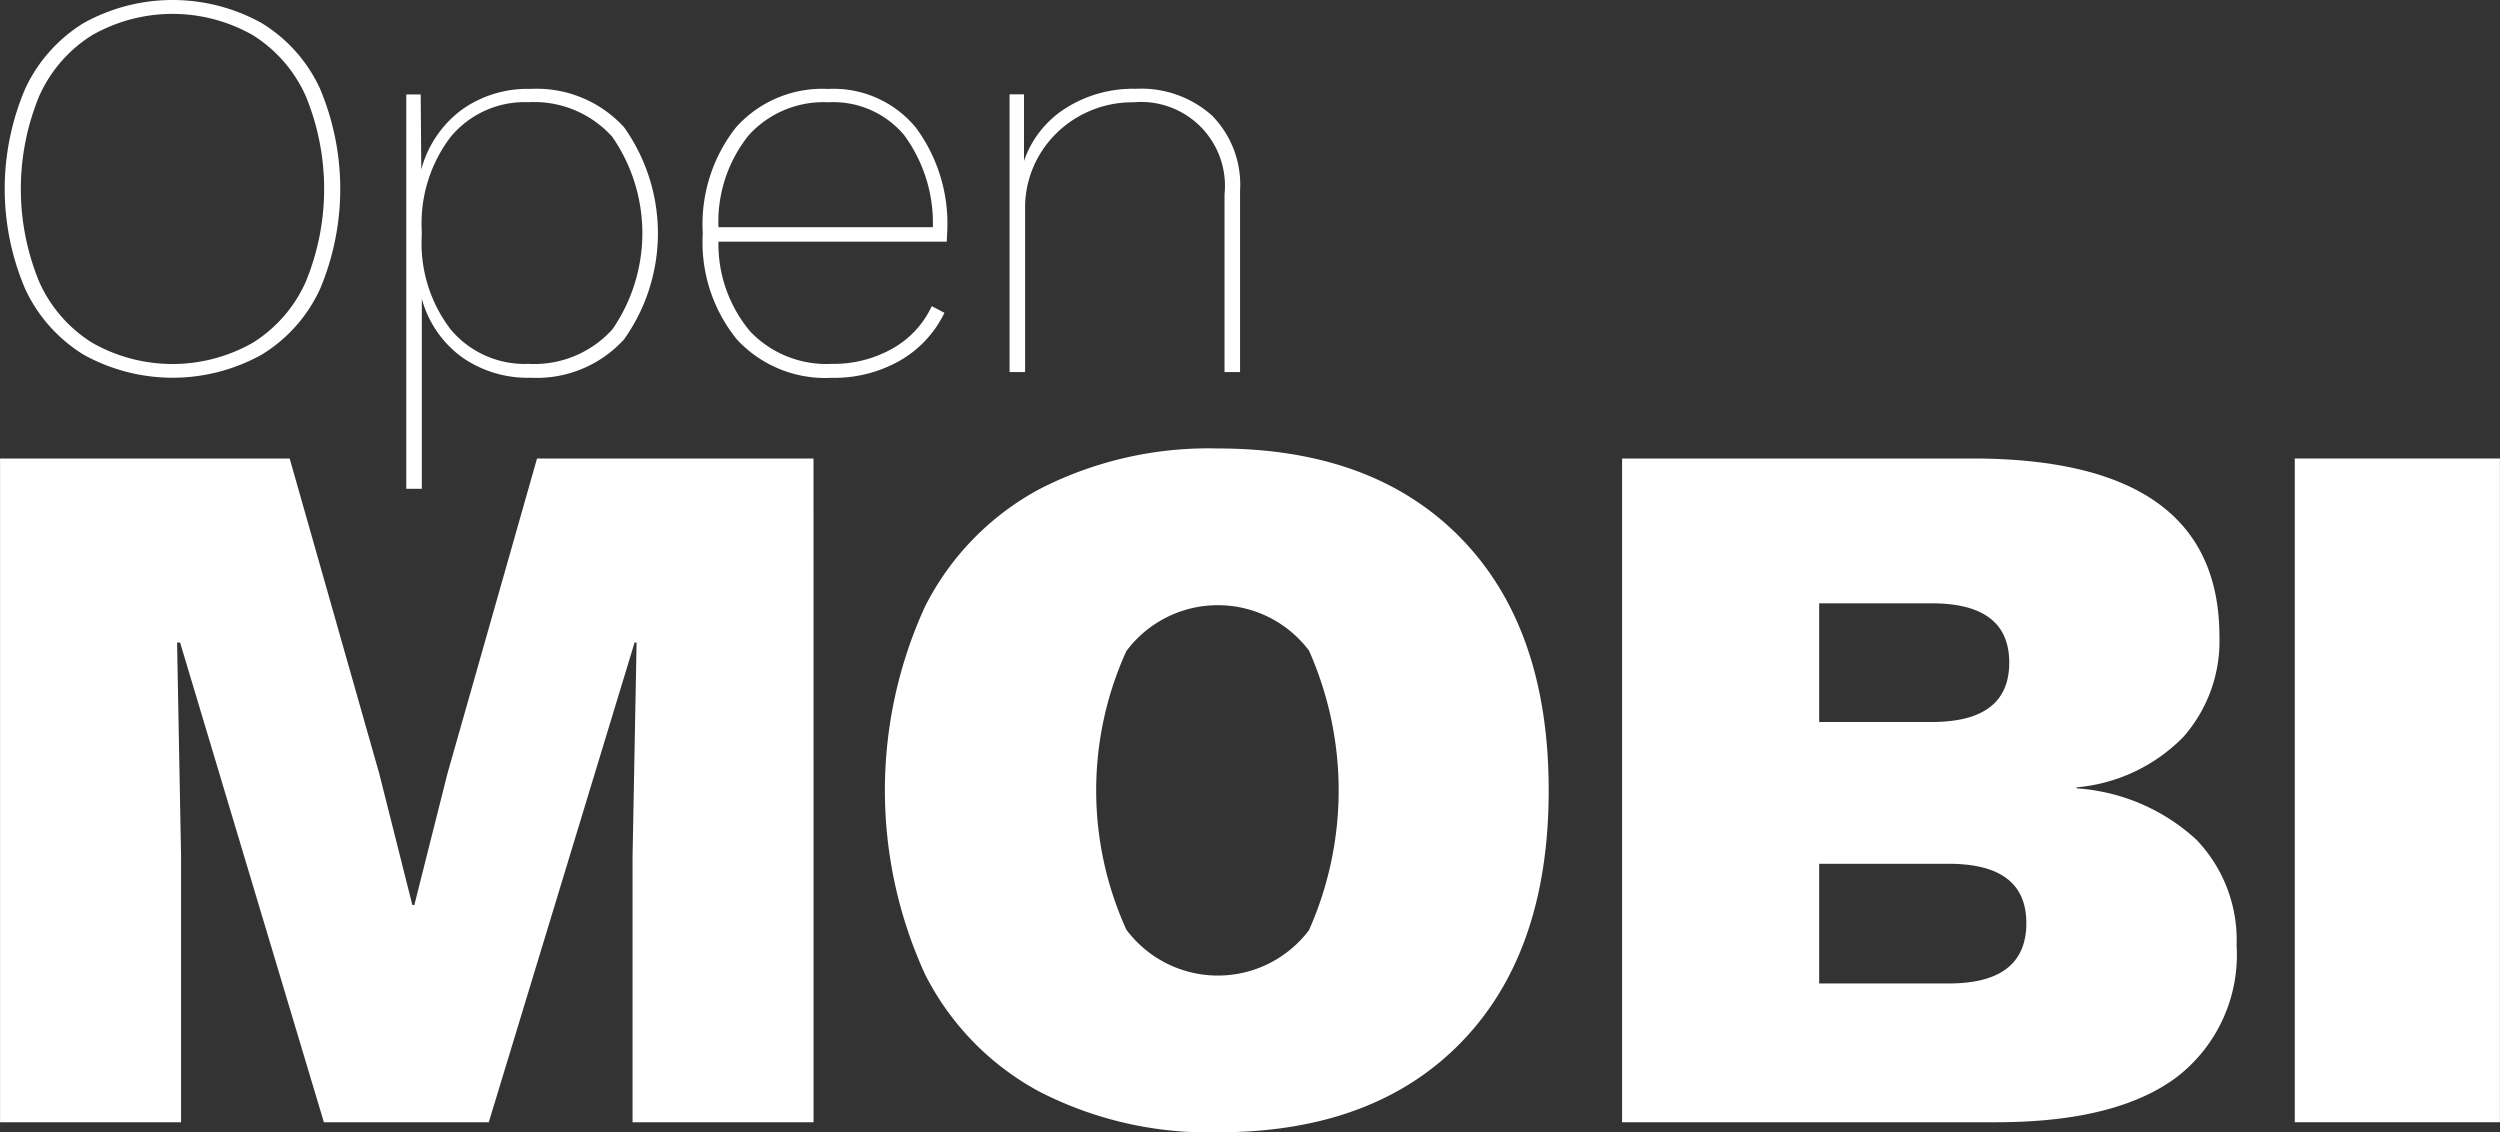 <svg xmlns="http://www.w3.org/2000/svg" width="98.553" height="44.637" viewBox="0 0 98.553 44.637">
  <rect x="0" y="0" width="98.553" height="44.637" fill="#333333" stroke="none"/>
  <g id="Group_2260" data-name="Group 2260" transform="translate(-109.164 -213.566)">
    <g id="Group_2257" data-name="Group 2257" transform="translate(109.164 231.245)">
      <path id="Path_3456" data-name="Path 3456" d="M141.236,309.733H134.1V299.267l.159-8.444h-.079l-5.748,18.91h-6.5l-5.669-18.91h-.119l.158,8.444v10.466h-7.136V283.568h11.417l3.528,12.408,1.308,5.193h.079l1.308-5.193,3.528-12.408h10.9Z" transform="translate(-109.164 -283.172)" fill="#fff"/>
      <path id="Path_3457" data-name="Path 3457" d="M266.987,285.581q3.449,3.549,3.449,9.931t-3.449,9.931q-3.449,3.549-9.594,3.548a14.581,14.581,0,0,1-7-1.586,10.756,10.756,0,0,1-4.539-4.638,17.392,17.392,0,0,1,0-14.51,10.763,10.763,0,0,1,4.539-4.638,14.59,14.59,0,0,1,7-1.586Q263.537,282.033,266.987,285.581Zm-13.2,4.44a13.269,13.269,0,0,0,0,10.981,4.5,4.5,0,0,0,7.2.02,13.568,13.568,0,0,0,0-11.021,4.5,4.5,0,0,0-7.2.02Z" transform="translate(-209.385 -282.033)" fill="#fff"/>
      <path id="Path_3458" data-name="Path 3458" d="M356.806,283.568h13.915q9.634.04,9.633,7.017a5.7,5.7,0,0,1-1.427,3.964,6.707,6.707,0,0,1-4.2,1.982v.04a7.737,7.737,0,0,1,4.718,2.022,5.716,5.716,0,0,1,1.586,4.163,6.079,6.079,0,0,1-2.379,5.213q-2.379,1.764-7.1,1.764H356.806Zm12.21,10.387q3.052,0,3.053-2.339t-3.053-2.339h-4.44v4.678Zm.674,10.307q3.052,0,3.053-2.378,0-2.339-3.053-2.339h-5.114v4.717Z" transform="translate(-292.862 -283.172)" fill="#fff"/>
      <path id="Path_3459" data-name="Path 3459" d="M467.6,309.733h-8.087V283.568H467.6Z" transform="translate(-369.05 -283.172)" fill="#fff"/>
    </g>
    <g id="Group_2258" data-name="Group 2258" transform="translate(109.346 213.566)">
      <path id="Path_3460" data-name="Path 3460" d="M120,214.475a5.92,5.92,0,0,1,2.3,2.584,10.175,10.175,0,0,1,0,7.905,5.921,5.921,0,0,1-2.3,2.584,7.231,7.231,0,0,1-7.018,0,6.007,6.007,0,0,1-2.3-2.584,10.049,10.049,0,0,1,0-7.905,6.006,6.006,0,0,1,2.3-2.584,7.229,7.229,0,0,1,7.018,0Zm-6.69.482a5.444,5.444,0,0,0-2.08,2.4,9.615,9.615,0,0,0,0,7.315,5.442,5.442,0,0,0,2.08,2.4,6.4,6.4,0,0,0,6.351,0,5.443,5.443,0,0,0,2.08-2.4,9.612,9.612,0,0,0,0-7.315,5.444,5.444,0,0,0-2.08-2.4,6.4,6.4,0,0,0-6.351,0Z" transform="translate(-109.868 -213.566)" fill="#fff"/>
      <path id="Path_3461" data-name="Path 3461" d="M179.769,228.647a7.216,7.216,0,0,1,0,8.365,4.657,4.657,0,0,1-3.679,1.511,4.506,4.506,0,0,1-2.726-.821,4.227,4.227,0,0,1-1.566-2.289V242.9h-.613V227.355h.569l.022,2.957a4.344,4.344,0,0,1,1.566-2.332,4.459,4.459,0,0,1,2.748-.843A4.657,4.657,0,0,1,179.769,228.647Zm-.46,7.971a6.677,6.677,0,0,0,0-7.588A4.136,4.136,0,0,0,176,227.661a3.782,3.782,0,0,0-3.066,1.369,5.624,5.624,0,0,0-1.139,3.712v.175a5.58,5.58,0,0,0,1.139,3.7A3.8,3.8,0,0,0,176,237.976,4.152,4.152,0,0,0,179.308,236.618Z" transform="translate(-155.351 -223.632)" fill="#fff"/>
      <path id="Path_3462" data-name="Path 3462" d="M226.085,233.158h-9a5.352,5.352,0,0,0,1.259,3.548,4.148,4.148,0,0,0,3.208,1.27,4.712,4.712,0,0,0,2.387-.6,3.709,3.709,0,0,0,1.555-1.675l.5.263a4.366,4.366,0,0,1-1.752,1.883,5.239,5.239,0,0,1-2.694.679,4.743,4.743,0,0,1-3.734-1.511,6.065,6.065,0,0,1-1.347-4.183,6.163,6.163,0,0,1,1.314-4.183,4.563,4.563,0,0,1,3.635-1.511,4.2,4.2,0,0,1,3.449,1.522,6.356,6.356,0,0,1,1.237,4.128Zm-7.807-4.194a5.456,5.456,0,0,0-1.193,3.624h8.453a5.859,5.859,0,0,0-1.128-3.624,3.641,3.641,0,0,0-2.989-1.3A3.977,3.977,0,0,0,218.278,228.964Z" transform="translate(-188.945 -223.632)" fill="#fff"/>
      <path id="Path_3463" data-name="Path 3463" d="M271.269,228.187a3.886,3.886,0,0,1,1.106,2.957V238.3h-.613V231.3a3.307,3.307,0,0,0-3.591-3.635,4.262,4.262,0,0,0-2.157.558,4.2,4.2,0,0,0-1.544,1.511,4.08,4.08,0,0,0-.569,2.135V238.3h-.613v-10.95h.569v2.628a3.988,3.988,0,0,1,1.642-2.08,4.96,4.96,0,0,1,2.76-.766A4.191,4.191,0,0,1,271.269,228.187Z" transform="translate(-223.672 -223.632)" fill="#fff"/>
    </g>
  </g>
</svg>

